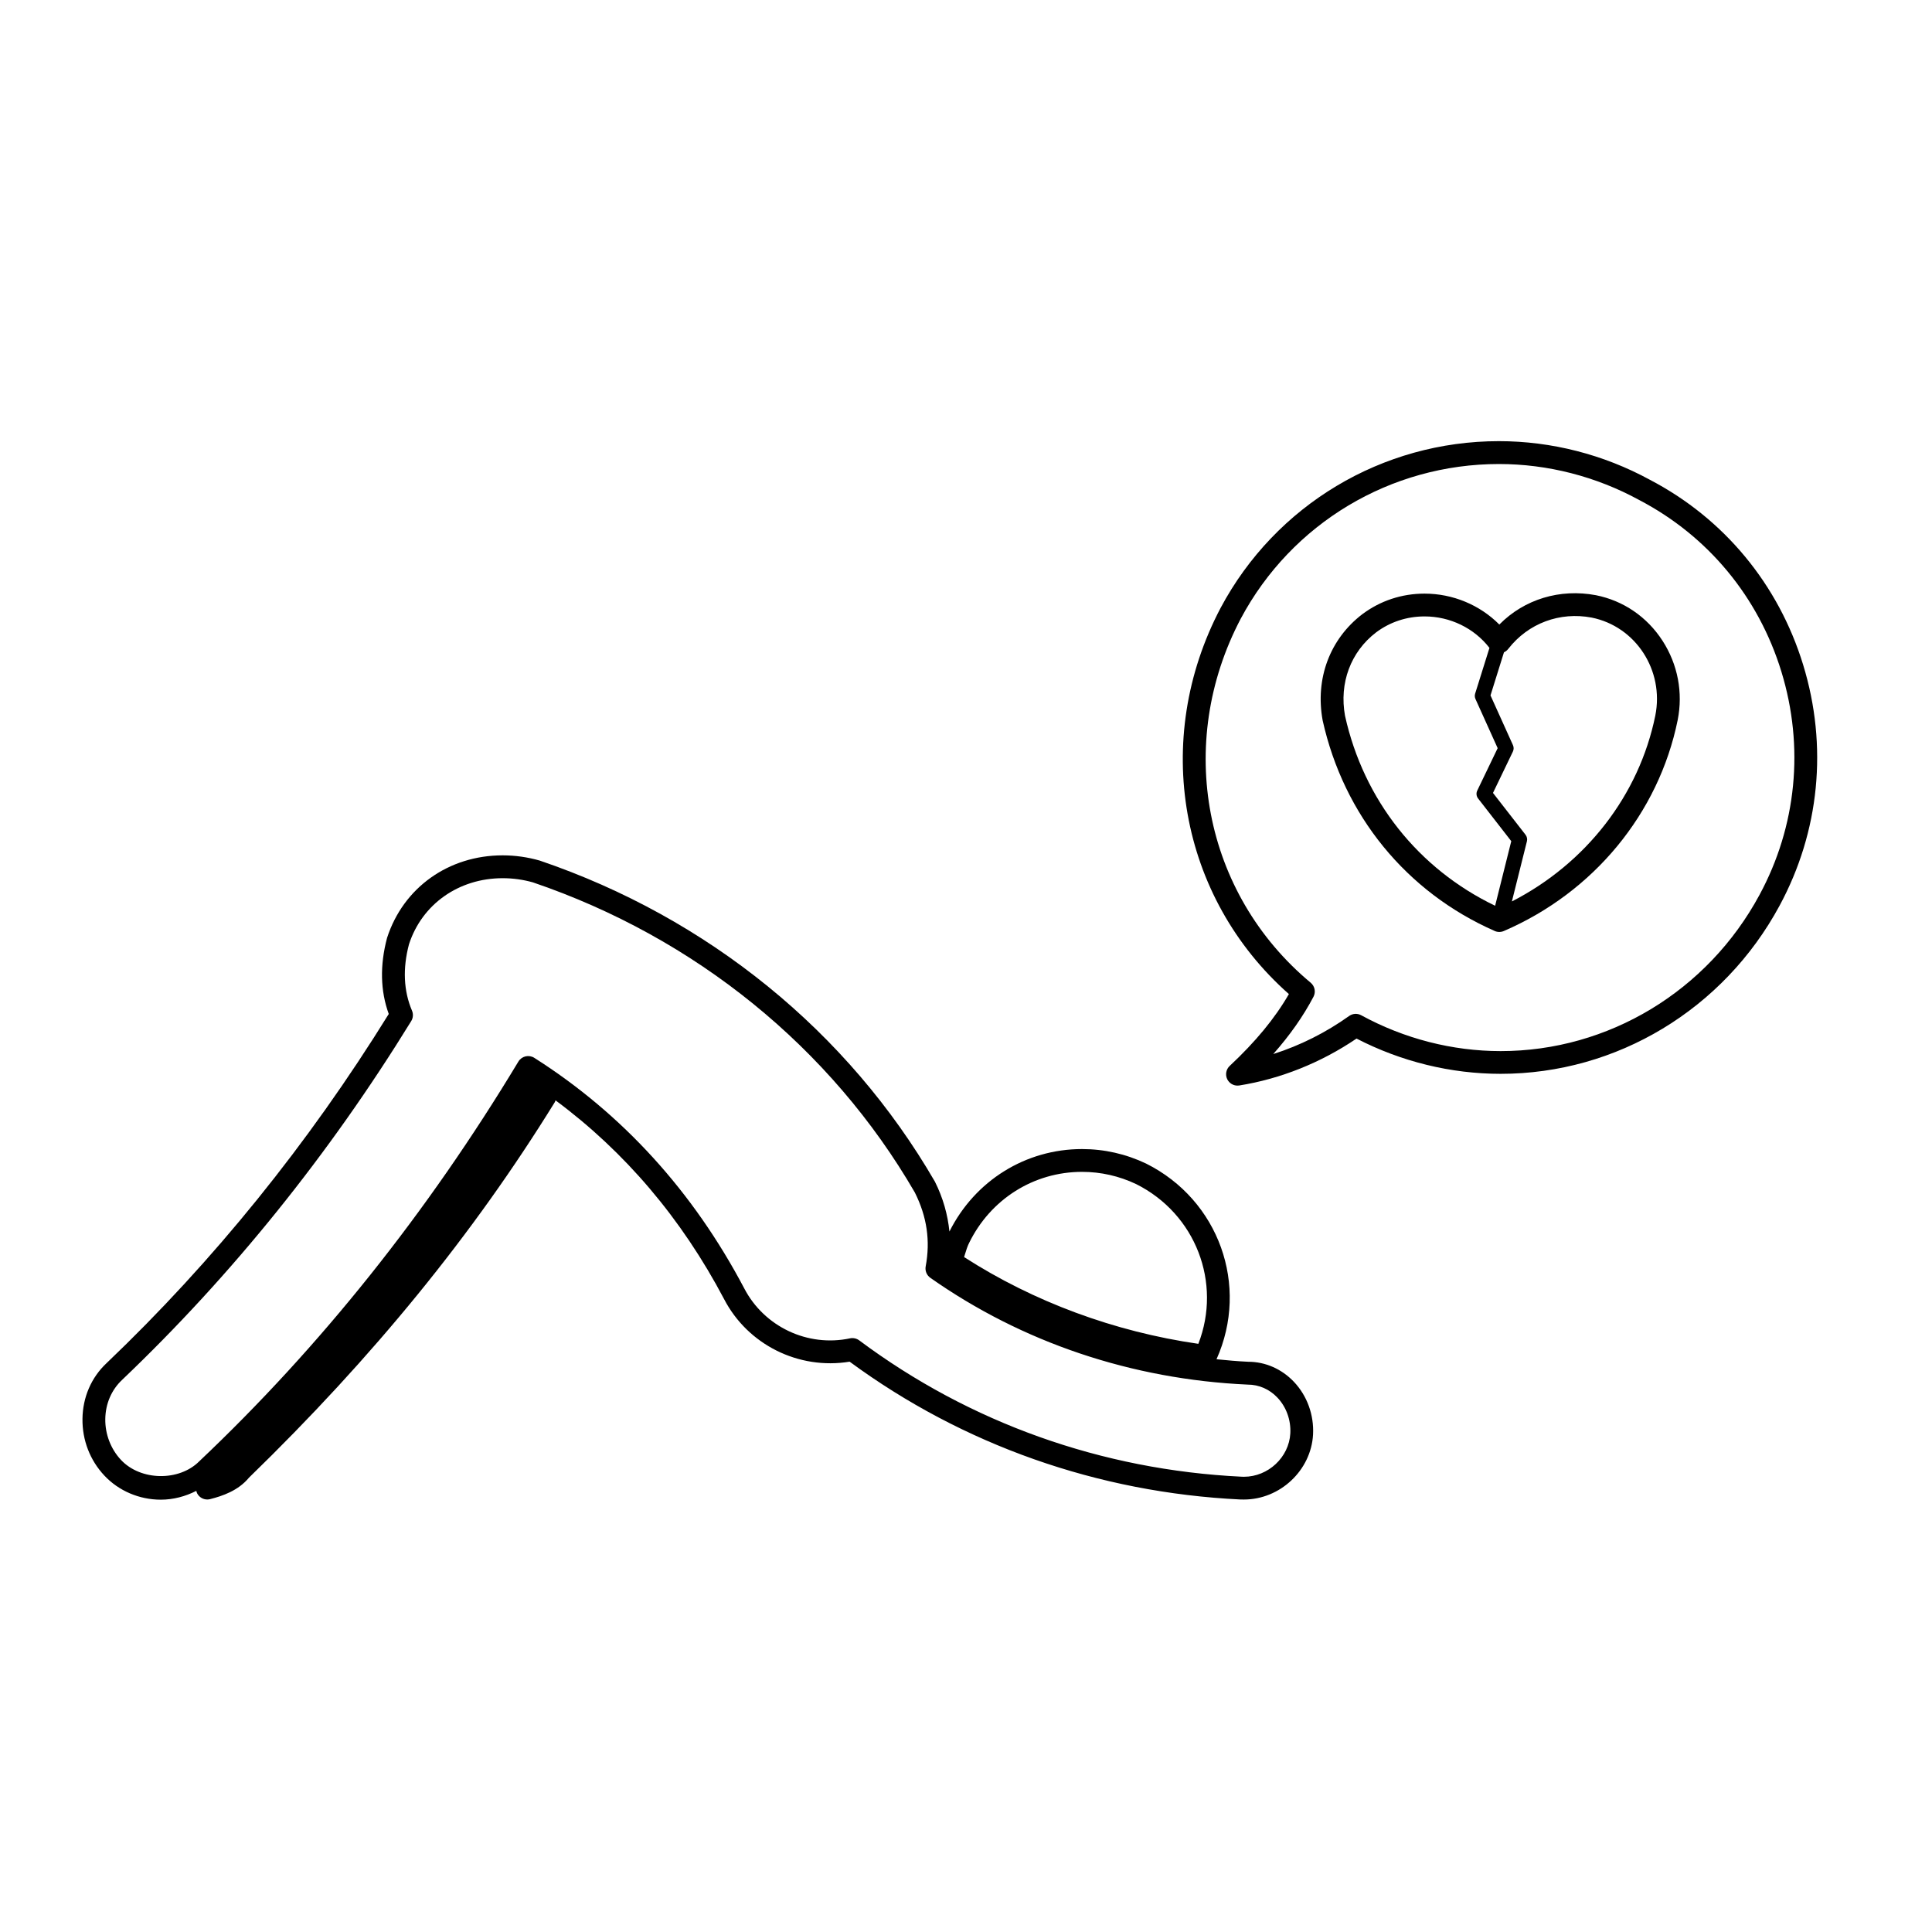 <?xml version="1.0" encoding="UTF-8"?>
<!-- The Best Svg Icon site in the world: iconSvg.co, Visit us! https://iconsvg.co -->
<svg fill="#000000" width="800px" height="800px" version="1.1" viewBox="144 144 512 512" xmlns="http://www.w3.org/2000/svg">
 <g>
  <path d="m473.64 541.39c9.582 0 17.809-7.719 18.332-17.211 0.277-5.195-1.57-10.293-5.066-13.98-3.254-3.43-7.609-5.32-12.117-5.32h-0.012c-2.816-0.125-5.602-0.387-8.387-0.664 8.734-19.52 0.648-42.199-18.656-51.855-5.375-2.555-11.09-3.848-16.984-3.848-14.973 0-28.391 8.387-35.141 21.859-0.453-4.457-1.668-8.871-3.844-13.215-23.027-39.734-60.172-69.938-104.73-85.094-3.223-0.922-6.531-1.387-9.82-1.387-14.309 0-26.32 8.52-30.641 21.871-1.93 7.269-1.777 14.051 0.449 20.168-21.32 34.422-46.488 65.551-74.781 92.531-4.051 3.793-6.316 9.039-6.387 14.766-0.07 5.629 1.988 10.969 5.793 15.02 3.809 4.066 9.262 6.398 14.969 6.398 3.332 0 6.539-0.875 9.406-2.336 0.059 0.246 0.125 0.5 0.258 0.727 0.539 0.977 1.562 1.559 2.641 1.559 0.246 0 0.492-0.031 0.742-0.09 3.305-0.836 7.488-2.262 10.312-5.691 32.953-31.996 59.461-64.543 81.039-99.492 0.102-0.156 0.137-0.328 0.203-0.504 18.367 13.617 33.383 31.27 44.668 52.664 6.266 12.062 19.719 18.812 33.273 16.59 30.008 22.066 65.773 34.691 103.53 36.52zm-73.91-65.008c0.328-1.055 0.625-2.051 1.078-2.957 5.684-11.645 17.156-18.871 29.938-18.871 4.988 0 9.828 1.102 14.34 3.238 15.801 7.906 22.758 26.168 16.488 42.336-22.289-3.223-43.66-11.141-62.078-22.992 0.086-0.254 0.16-0.508 0.234-0.754zm-30.445 22.289c-11.285 2.394-22.789-3.113-28.043-13.219-13.559-25.715-32.285-46.273-55.656-61.117-0.691-0.438-1.523-0.57-2.312-0.387-0.789 0.188-1.477 0.684-1.895 1.379-24.086 39.996-52.527 75.625-84.594 105.95-5.324 5.332-15.508 5.188-20.723-0.387-2.695-2.867-4.211-6.812-4.16-10.812 0.051-4.062 1.641-7.766 4.5-10.438 29.043-27.688 54.805-59.668 76.574-95.039 0.516-0.836 0.59-1.867 0.207-2.769-2.231-5.234-2.488-11.199-0.801-17.574 3.449-10.652 13.203-17.527 24.844-17.527 2.727 0 5.473 0.387 8.012 1.113 43.035 14.637 79.012 43.883 101.21 82.188 3.199 6.394 4.137 12.793 2.867 19.574-0.215 1.16 0.262 2.348 1.234 3.027 24.34 17.125 53.367 26.914 84.098 28.301 2.977 0 5.777 1.219 7.875 3.441 2.363 2.488 3.613 5.953 3.426 9.492-0.352 6.34-5.871 11.492-12.297 11.492l-0.648-0.02c-37.012-1.789-72.031-14.281-101.28-36.113-0.707-0.531-1.594-0.719-2.441-0.555z"/>
  <path d="m540.11 390.72c0.383 0.172 0.797 0.258 1.215 0.258 0.406 0 0.812-0.082 1.195-0.246 23.816-10.262 41.039-31.156 46.078-55.887 1.457-7.301 0.035-14.773-4.012-21.035-4.09-6.328-10.344-10.609-17.637-12.07-9.566-1.805-18.984 1.062-25.613 7.773-5.144-5.184-12.312-8.195-19.82-8.195-6.027 0-11.723 1.883-16.5 5.461-8.59 6.578-12.523 17.051-10.504 28.129 5.594 25.184 22.211 45.531 45.598 55.812zm-39.664-57.012c-1.582-8.691 1.5-16.965 8.227-22.113 3.699-2.769 8.137-4.238 12.852-4.238 6.766 0 13.16 3.113 17.195 8.34l-3.793 12.121c-0.145 0.473-0.117 0.977 0.09 1.43l5.879 13.023-5.406 11.234c-0.332 0.695-0.246 1.512 0.227 2.109l8.785 11.301-4.277 17.121c-20.363-9.785-34.832-28.004-39.777-50.328zm43.262-17.75c5.316-6.832 13.703-9.879 22.082-8.293 11.707 2.348 19.277 14 16.883 25.973-4.312 21.164-18.41 39.188-38.008 49.254l3.984-15.945c0.145-0.598 0.012-1.234-0.363-1.723l-8.629-11.09 5.273-10.957c0.258-0.535 0.266-1.16 0.02-1.707l-5.953-13.18 3.57-11.426c0.445-0.199 0.828-0.504 1.141-0.906z"/>
  <path d="m469.89 426.47c-0.973 0.906-1.238 2.344-0.656 3.535 0.52 1.047 1.57 1.691 2.711 1.691 0.16 0 0.324-0.012 0.484-0.035 10.949-1.754 21.648-6.039 31.066-12.43 11.848 6.121 25.004 9.344 38.188 9.344 30.758 0 59.082-17.074 73.918-44.562 10.617-19.652 12.844-42.309 6.262-63.801-6.539-21.371-20.984-38.805-40.605-49.055-12.289-6.707-26.129-10.246-40.02-10.246-30.949 0-59.207 16.918-73.754 44.176-18.426 34.988-10.938 76.703 18.086 102.35-3.691 6.406-8.848 12.652-15.68 19.035zm22.195-18.316c0.664-1.266 0.352-2.816-0.742-3.727-28.371-23.633-35.98-63.324-18.516-96.504 13.488-25.262 39.699-40.953 68.414-40.953 12.887 0 25.719 3.285 37.168 9.539 18.234 9.527 31.613 25.684 37.68 45.492 6.102 19.926 4.039 40.941-5.805 59.156-13.773 25.527-40.059 41.395-68.594 41.395-12.793 0-25.574-3.285-36.949-9.496-1.023-0.562-2.262-0.484-3.211 0.191-6.184 4.414-13.008 7.828-20.105 10.086 4.426-5.008 7.949-10.023 10.66-15.18z"/>
 </g>
</svg>